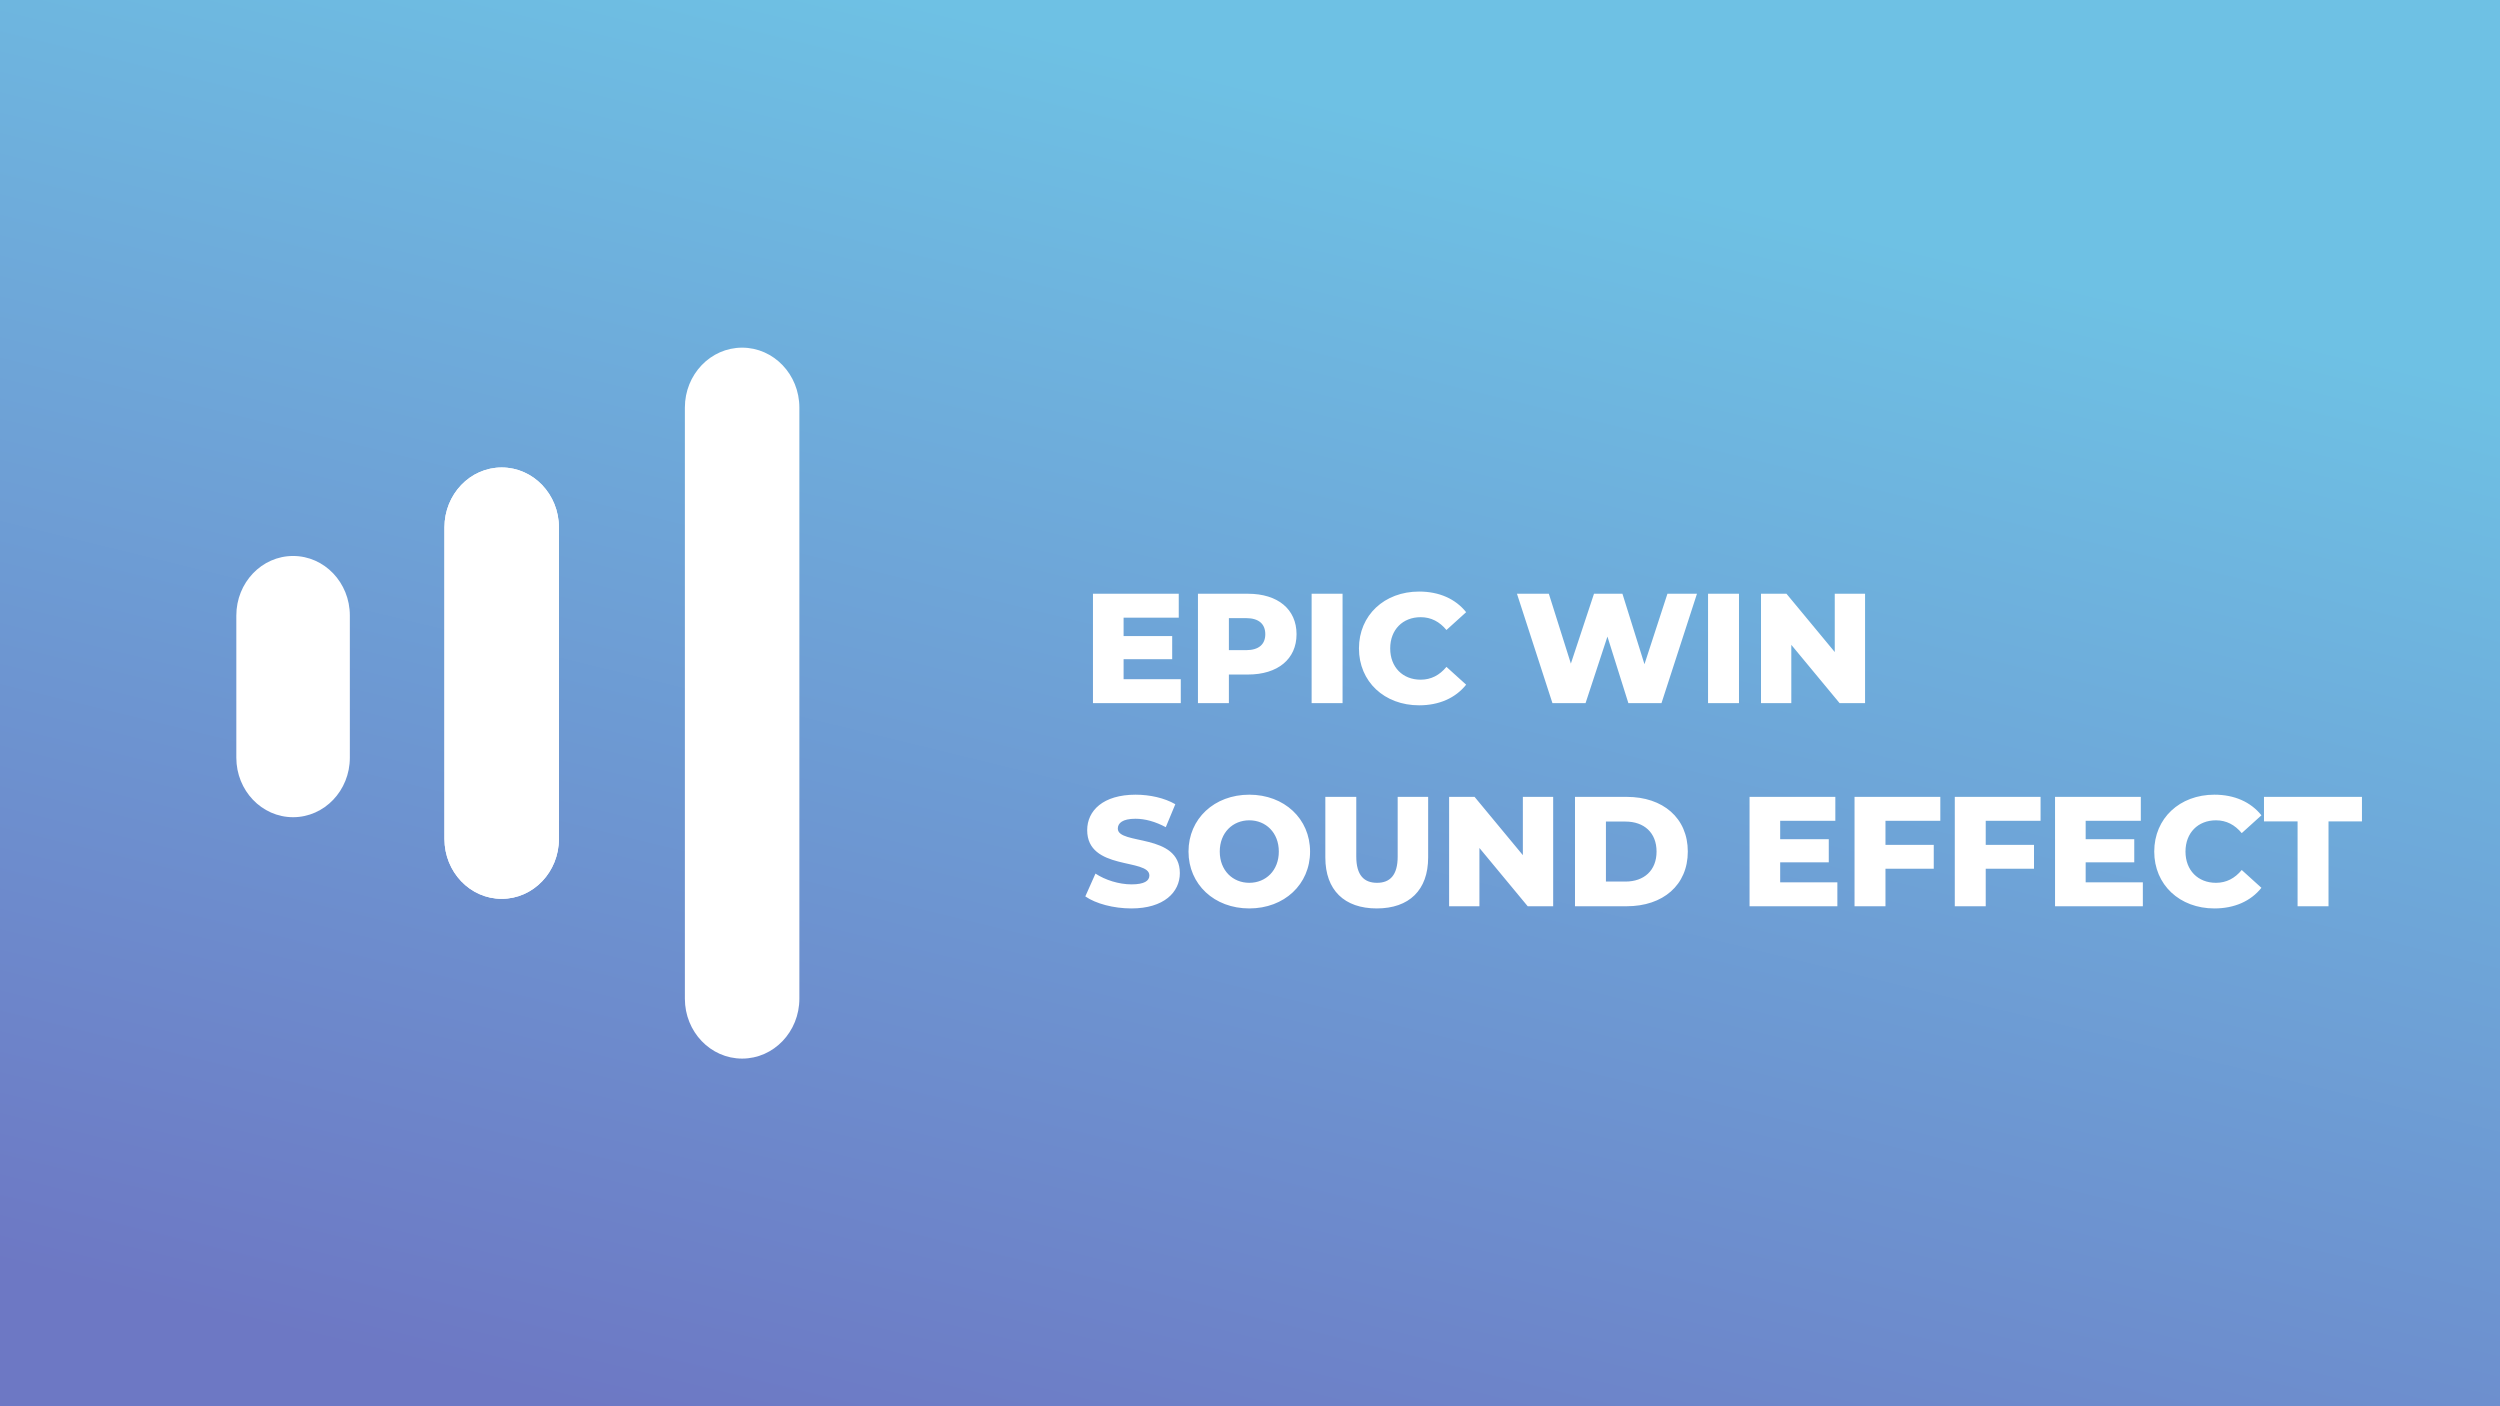<svg width="1280" height="720" viewBox="0 0 1280 720" fill="none" xmlns="http://www.w3.org/2000/svg">
<rect x="0" y="0" width="1280" height="720" fill="#333333" stroke="none"/>
<g clip-path="url(#clip0)">
<rect width="1280" height="720" fill="url(#paint0_linear)"/>
<path d="M575.28 347.76V337.52H600.16V325.68H575.28V316.24H603.52V304H559.6V360H604.56V347.76H575.28ZM638.95 304H613.35V360H629.19V345.36H638.95C654.23 345.36 663.83 337.44 663.83 324.72C663.83 311.92 654.23 304 638.95 304ZM637.99 332.88H629.19V316.48H637.99C644.55 316.48 647.83 319.52 647.83 324.72C647.83 329.84 644.55 332.88 637.99 332.88ZM671.553 360H687.393V304H671.553V360ZM726.583 361.12C736.903 361.12 745.223 357.36 750.663 350.56L740.583 341.44C737.063 345.68 732.743 348 727.383 348C718.183 348 711.783 341.6 711.783 332C711.783 322.4 718.183 316 727.383 316C732.743 316 737.063 318.32 740.583 322.56L750.663 313.44C745.223 306.64 736.903 302.88 726.583 302.88C708.823 302.88 695.783 314.96 695.783 332C695.783 349.04 708.823 361.12 726.583 361.12ZM853.726 304L841.966 340.08L830.686 304H816.126L804.286 339.76L793.006 304H776.686L794.846 360H811.806L823.006 325.92L833.726 360H850.686L868.846 304H853.726ZM874.522 360H890.362V304H874.522V360ZM939.391 304V333.84L914.671 304H901.631V360H917.151V330.16L941.871 360H954.911V304H939.391ZM579.28 465.12C595.92 465.12 604.08 456.8 604.08 447.04C604.08 426.4 572.32 432.8 572.32 424.24C572.32 421.44 574.72 419.2 581.36 419.2C586.24 419.2 591.52 420.64 596.88 423.52L601.76 411.76C596.24 408.56 588.72 406.88 581.44 406.88C564.8 406.88 556.64 415.04 556.64 425.04C556.64 445.84 588.48 439.36 588.48 448.24C588.48 450.96 585.92 452.8 579.36 452.8C572.88 452.8 565.84 450.56 560.88 447.28L555.68 458.96C560.96 462.64 570.08 465.12 579.28 465.12ZM639.637 465.12C657.557 465.12 670.757 452.8 670.757 436C670.757 419.2 657.557 406.88 639.637 406.88C621.717 406.88 608.517 419.2 608.517 436C608.517 452.8 621.717 465.12 639.637 465.12ZM639.637 452C631.157 452 624.517 445.68 624.517 436C624.517 426.32 631.157 420 639.637 420C648.117 420 654.757 426.32 654.757 436C654.757 445.68 648.117 452 639.637 452ZM704.893 465.12C721.453 465.12 731.213 455.76 731.213 439.04V408H715.613V438.56C715.613 448.16 711.613 452 705.053 452C698.413 452 694.413 448.16 694.413 438.56V408H678.573V439.04C678.573 455.76 688.333 465.12 704.893 465.12ZM779.704 408V437.84L754.984 408H741.944V464H757.464V434.16L782.184 464H795.224V408H779.704ZM806.397 464H832.877C851.437 464 864.157 453.2 864.157 436C864.157 418.8 851.437 408 832.877 408H806.397V464ZM822.237 451.36V420.64H832.237C841.757 420.64 848.157 426.32 848.157 436C848.157 445.68 841.757 451.36 832.237 451.36H822.237ZM911.452 451.76V441.52H936.332V429.68H911.452V420.24H939.692V408H895.772V464H940.732V451.76H911.452ZM993.442 420.24V408H949.522V464H965.362V444.8H990.082V432.56H965.362V420.24H993.442ZM1044.77 420.24V408H1000.85V464H1016.69V444.8H1041.41V432.56H1016.69V420.24H1044.77ZM1067.86 451.76V441.52H1092.74V429.68H1067.86V420.24H1096.1V408H1052.18V464H1097.14V451.76H1067.86ZM1133.77 465.12C1144.09 465.12 1152.41 461.36 1157.85 454.56L1147.77 445.44C1144.25 449.68 1139.93 452 1134.57 452C1125.37 452 1118.97 445.6 1118.97 436C1118.97 426.4 1125.37 420 1134.57 420C1139.93 420 1144.25 422.32 1147.77 426.56L1157.85 417.44C1152.41 410.64 1144.09 406.88 1133.77 406.88C1116.01 406.88 1102.97 418.96 1102.97 436C1102.97 453.04 1116.01 465.12 1133.77 465.12ZM1176.36 464H1192.2V420.56H1209.32V408H1159.16V420.56H1176.36V464Z" fill="white"/>
<path d="M256.862 239.348C273.05 239.348 286.172 253.082 286.172 270.022V429.528C286.172 446.469 273.05 460.202 256.862 460.202C240.674 460.202 227.552 446.469 227.552 429.528L227.552 270.022C227.552 253.082 240.674 239.348 256.862 239.348Z" fill="white"/>
<path d="M379.966 178C396.153 178 409.276 191.733 409.276 208.674L409.276 511.326C409.276 528.267 396.153 542 379.965 542C363.778 542 350.655 528.267 350.655 511.326L350.655 208.674C350.655 191.733 363.778 178 379.966 178Z" fill="white"/>
<path d="M256.862 239.348C273.05 239.348 286.172 253.082 286.172 270.022V429.528C286.172 446.469 273.05 460.202 256.862 460.202C240.674 460.202 227.552 446.469 227.552 429.528L227.552 270.022C227.552 253.082 240.674 239.348 256.862 239.348Z" fill="white"/>
<path d="M121 315.135C121 298.304 134.01 284.66 150.06 284.66C166.109 284.66 179.119 298.304 179.119 315.135V387.935C179.119 404.765 166.109 418.409 150.06 418.409C134.01 418.409 121 404.765 121 387.935V315.135Z" fill="white"/>
</g>
<defs>
<linearGradient id="paint0_linear" x1="470" y1="3.82753e-06" x2="294" y2="720" gradientUnits="userSpaceOnUse">
<stop stop-color="#6EC1E4"/>
<stop offset="1" stop-color="#6D78C4"/>
</linearGradient>
<clipPath id="clip0">
<rect width="1280" height="720" fill="white"/>
</clipPath>
</defs>
</svg>
